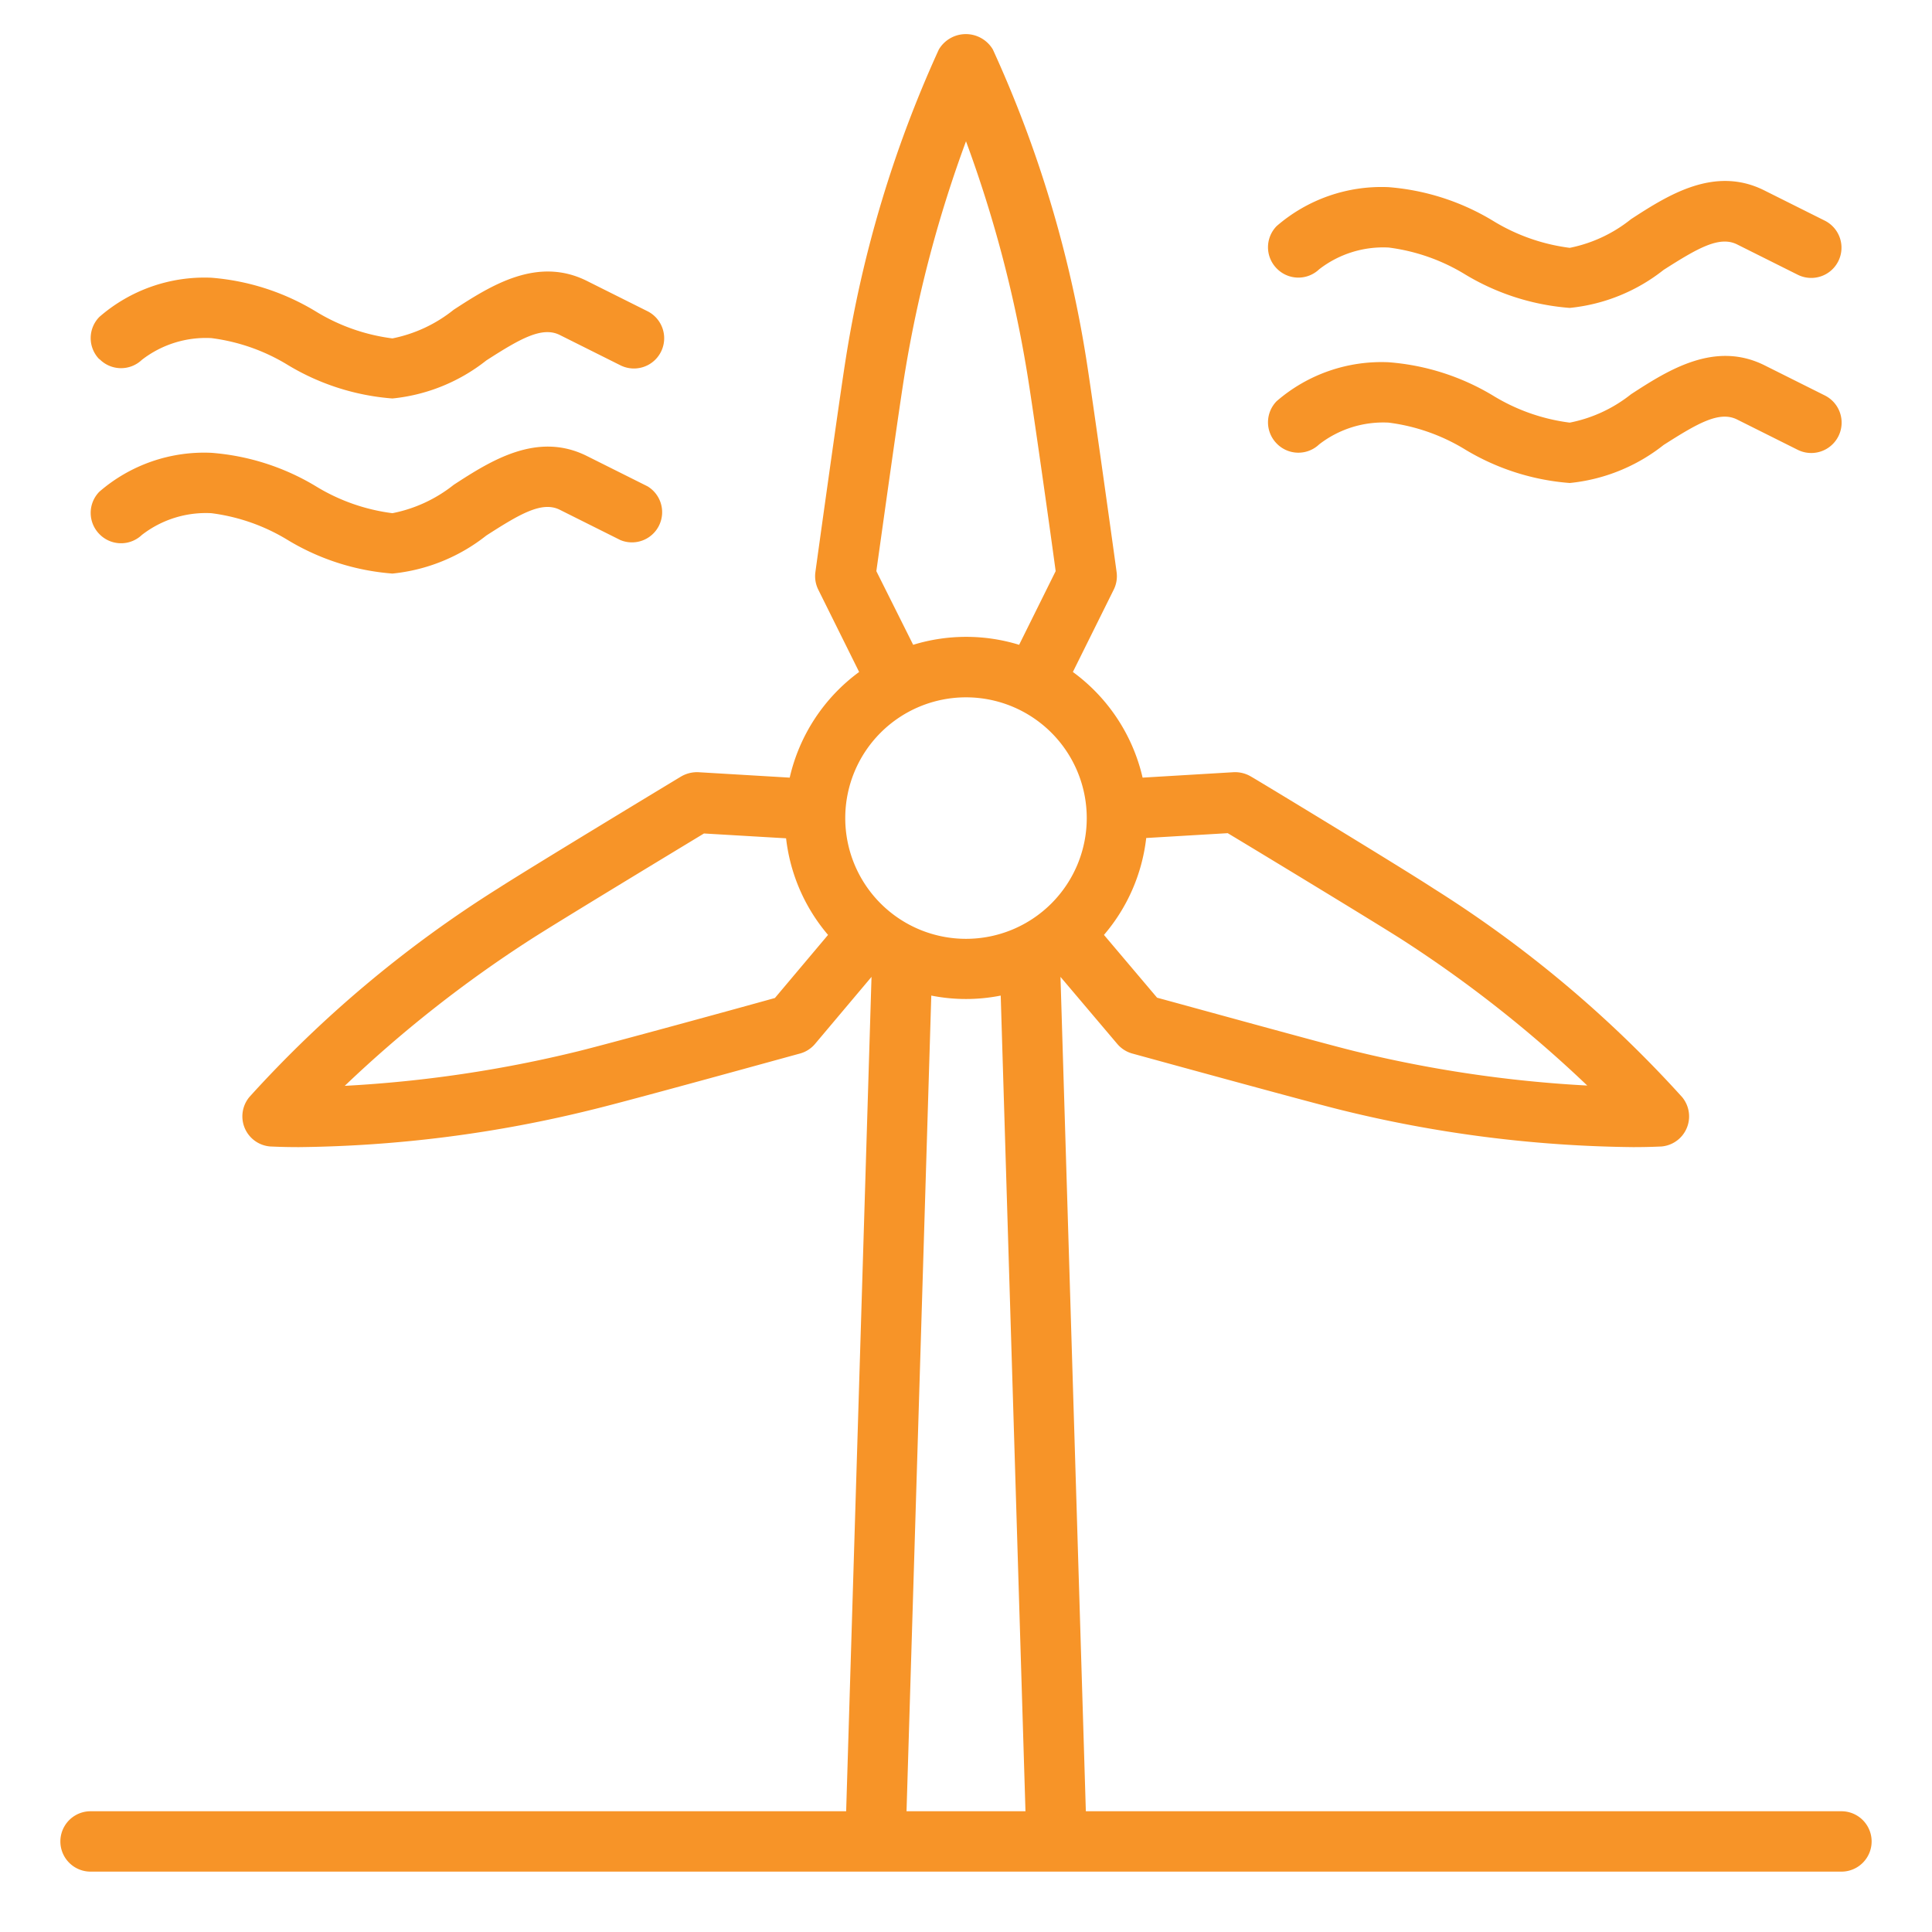 <svg xmlns="http://www.w3.org/2000/svg" xml:space="preserve" width="512" height="512" viewBox="0 0 64 64"><path fill="#f79428" d="M61 62a1 1 0 0 0 0-2H35.97l-.84-27.64 1.88 2.22a1 1 0 0 0 .5.32c.22.06 5.6 1.54 6.84 1.85A42.03 42.03 0 0 0 54.1 38c.55 0 .87-.02.92-.02a1 1 0 0 0 .7-1.64 39.25 39.25 0 0 0-8.22-6.9c-1.07-.7-5.85-3.6-6.05-3.71a1.03 1.03 0 0 0-.58-.15l-3.02.18a6 6 0 0 0-2.31-3.5l1.35-2.72a1 1 0 0 0 .1-.58c-.03-.24-.8-5.77-1-7.03a39.43 39.43 0 0 0-3.1-10.29 1.04 1.04 0 0 0-1.79 0 39.43 39.43 0 0 0-3.09 10.29c-.2 1.26-.97 6.8-1 7.03a1 1 0 0 0 .1.58l1.35 2.72a6 6 0 0 0-2.3 3.5l-3.03-.18a1.05 1.05 0 0 0-.58.15c-.2.12-4.98 3.01-6.05 3.7a39.26 39.26 0 0 0-8.23 6.9 1 1 0 0 0 .71 1.65c.05 0 .37.02.92.02a42.15 42.15 0 0 0 9.75-1.25c1.24-.3 6.62-1.79 6.85-1.85a1 1 0 0 0 .5-.32l1.87-2.22L28.03 60H3a1 1 0 0 0 0 2ZM46.42 31.11a41.23 41.23 0 0 1 6.16 4.85 41.7 41.7 0 0 1-7.75-1.15c-1.05-.26-5.32-1.44-6.5-1.76l-1.76-2.08a5.97 5.97 0 0 0 1.4-3.21l2.7-.16c1.05.63 4.84 2.93 5.75 3.51ZM29.03 18.92c.17-1.2.78-5.6.96-6.66A41.43 41.43 0 0 1 32 4.68a41.43 41.43 0 0 1 2.01 7.58c.18 1.06.8 5.46.96 6.66l-1.21 2.44a5.98 5.98 0 0 0-3.51 0ZM32 23.1a4 4 0 1 1-4 4 4 4 0 0 1 4-4Zm-6.33 9.96c-1.18.33-5.45 1.5-6.5 1.76a41.77 41.77 0 0 1-7.75 1.15 41.26 41.26 0 0 1 6.16-4.85c.9-.58 4.7-2.88 5.74-3.51l2.72.16a5.97 5.97 0 0 0 1.39 3.2ZM30.03 60l.82-27.02a5.89 5.89 0 0 0 2.3 0L33.97 60ZM3.29 11.9a1 1 0 0 1 0-1.4A5.3 5.3 0 0 1 7 9.2a7.86 7.86 0 0 1 3.45 1.11 6.4 6.4 0 0 0 2.55.9 4.72 4.72 0 0 0 2.03-.95c1.23-.8 2.77-1.78 4.42-.95l2 1a1 1 0 1 1-.9 1.79l-2-1c-.59-.3-1.32.12-2.44.84A5.96 5.96 0 0 1 13 13.2a7.86 7.86 0 0 1-3.45-1.1A6.4 6.4 0 0 0 7 11.2a3.46 3.46 0 0 0-2.3.72 1 1 0 0 1-1.41-.03Zm0 5.79a1 1 0 0 1 0-1.4A5.3 5.3 0 0 1 7 15a7.86 7.86 0 0 1 3.45 1.1A6.4 6.4 0 0 0 13 17a4.72 4.72 0 0 0 2.03-.94c1.23-.8 2.77-1.78 4.42-.95l2 1a1 1 0 0 1-.9 1.78l-2-1c-.59-.3-1.32.13-2.44.85A5.96 5.96 0 0 1 13 19a7.86 7.86 0 0 1-3.45-1.1A6.4 6.4 0 0 0 7 17a3.46 3.46 0 0 0-2.3.72 1 1 0 0 1-1.41-.03Zm39-8.8a1 1 0 0 1 0-1.4A5.3 5.3 0 0 1 46 6.2a7.86 7.86 0 0 1 3.45 1.11 6.4 6.4 0 0 0 2.55.9 4.72 4.72 0 0 0 2.03-.95c1.23-.8 2.77-1.78 4.42-.95l2 1a1 1 0 1 1-.9 1.79l-2-1c-.59-.3-1.31.12-2.44.84A5.96 5.96 0 0 1 52 10.2a7.86 7.86 0 0 1-3.45-1.1A6.4 6.4 0 0 0 46 8.2a3.46 3.46 0 0 0-2.3.72 1 1 0 0 1-1.41-.03Zm0 5.8a1 1 0 0 1 0-1.4A5.3 5.3 0 0 1 46 12a7.86 7.86 0 0 1 3.45 1.1A6.4 6.4 0 0 0 52 14a4.72 4.72 0 0 0 2.03-.94c1.23-.8 2.77-1.78 4.42-.96l2 1a1 1 0 0 1-.9 1.8l-2-1c-.59-.3-1.31.12-2.44.84A5.96 5.96 0 0 1 52 16a7.86 7.86 0 0 1-3.45-1.1A6.4 6.4 0 0 0 46 14a3.46 3.46 0 0 0-2.3.72 1 1 0 0 1-1.41-.03Z" data-name="18- Cup cake copy" data-original="#000000"/></svg>